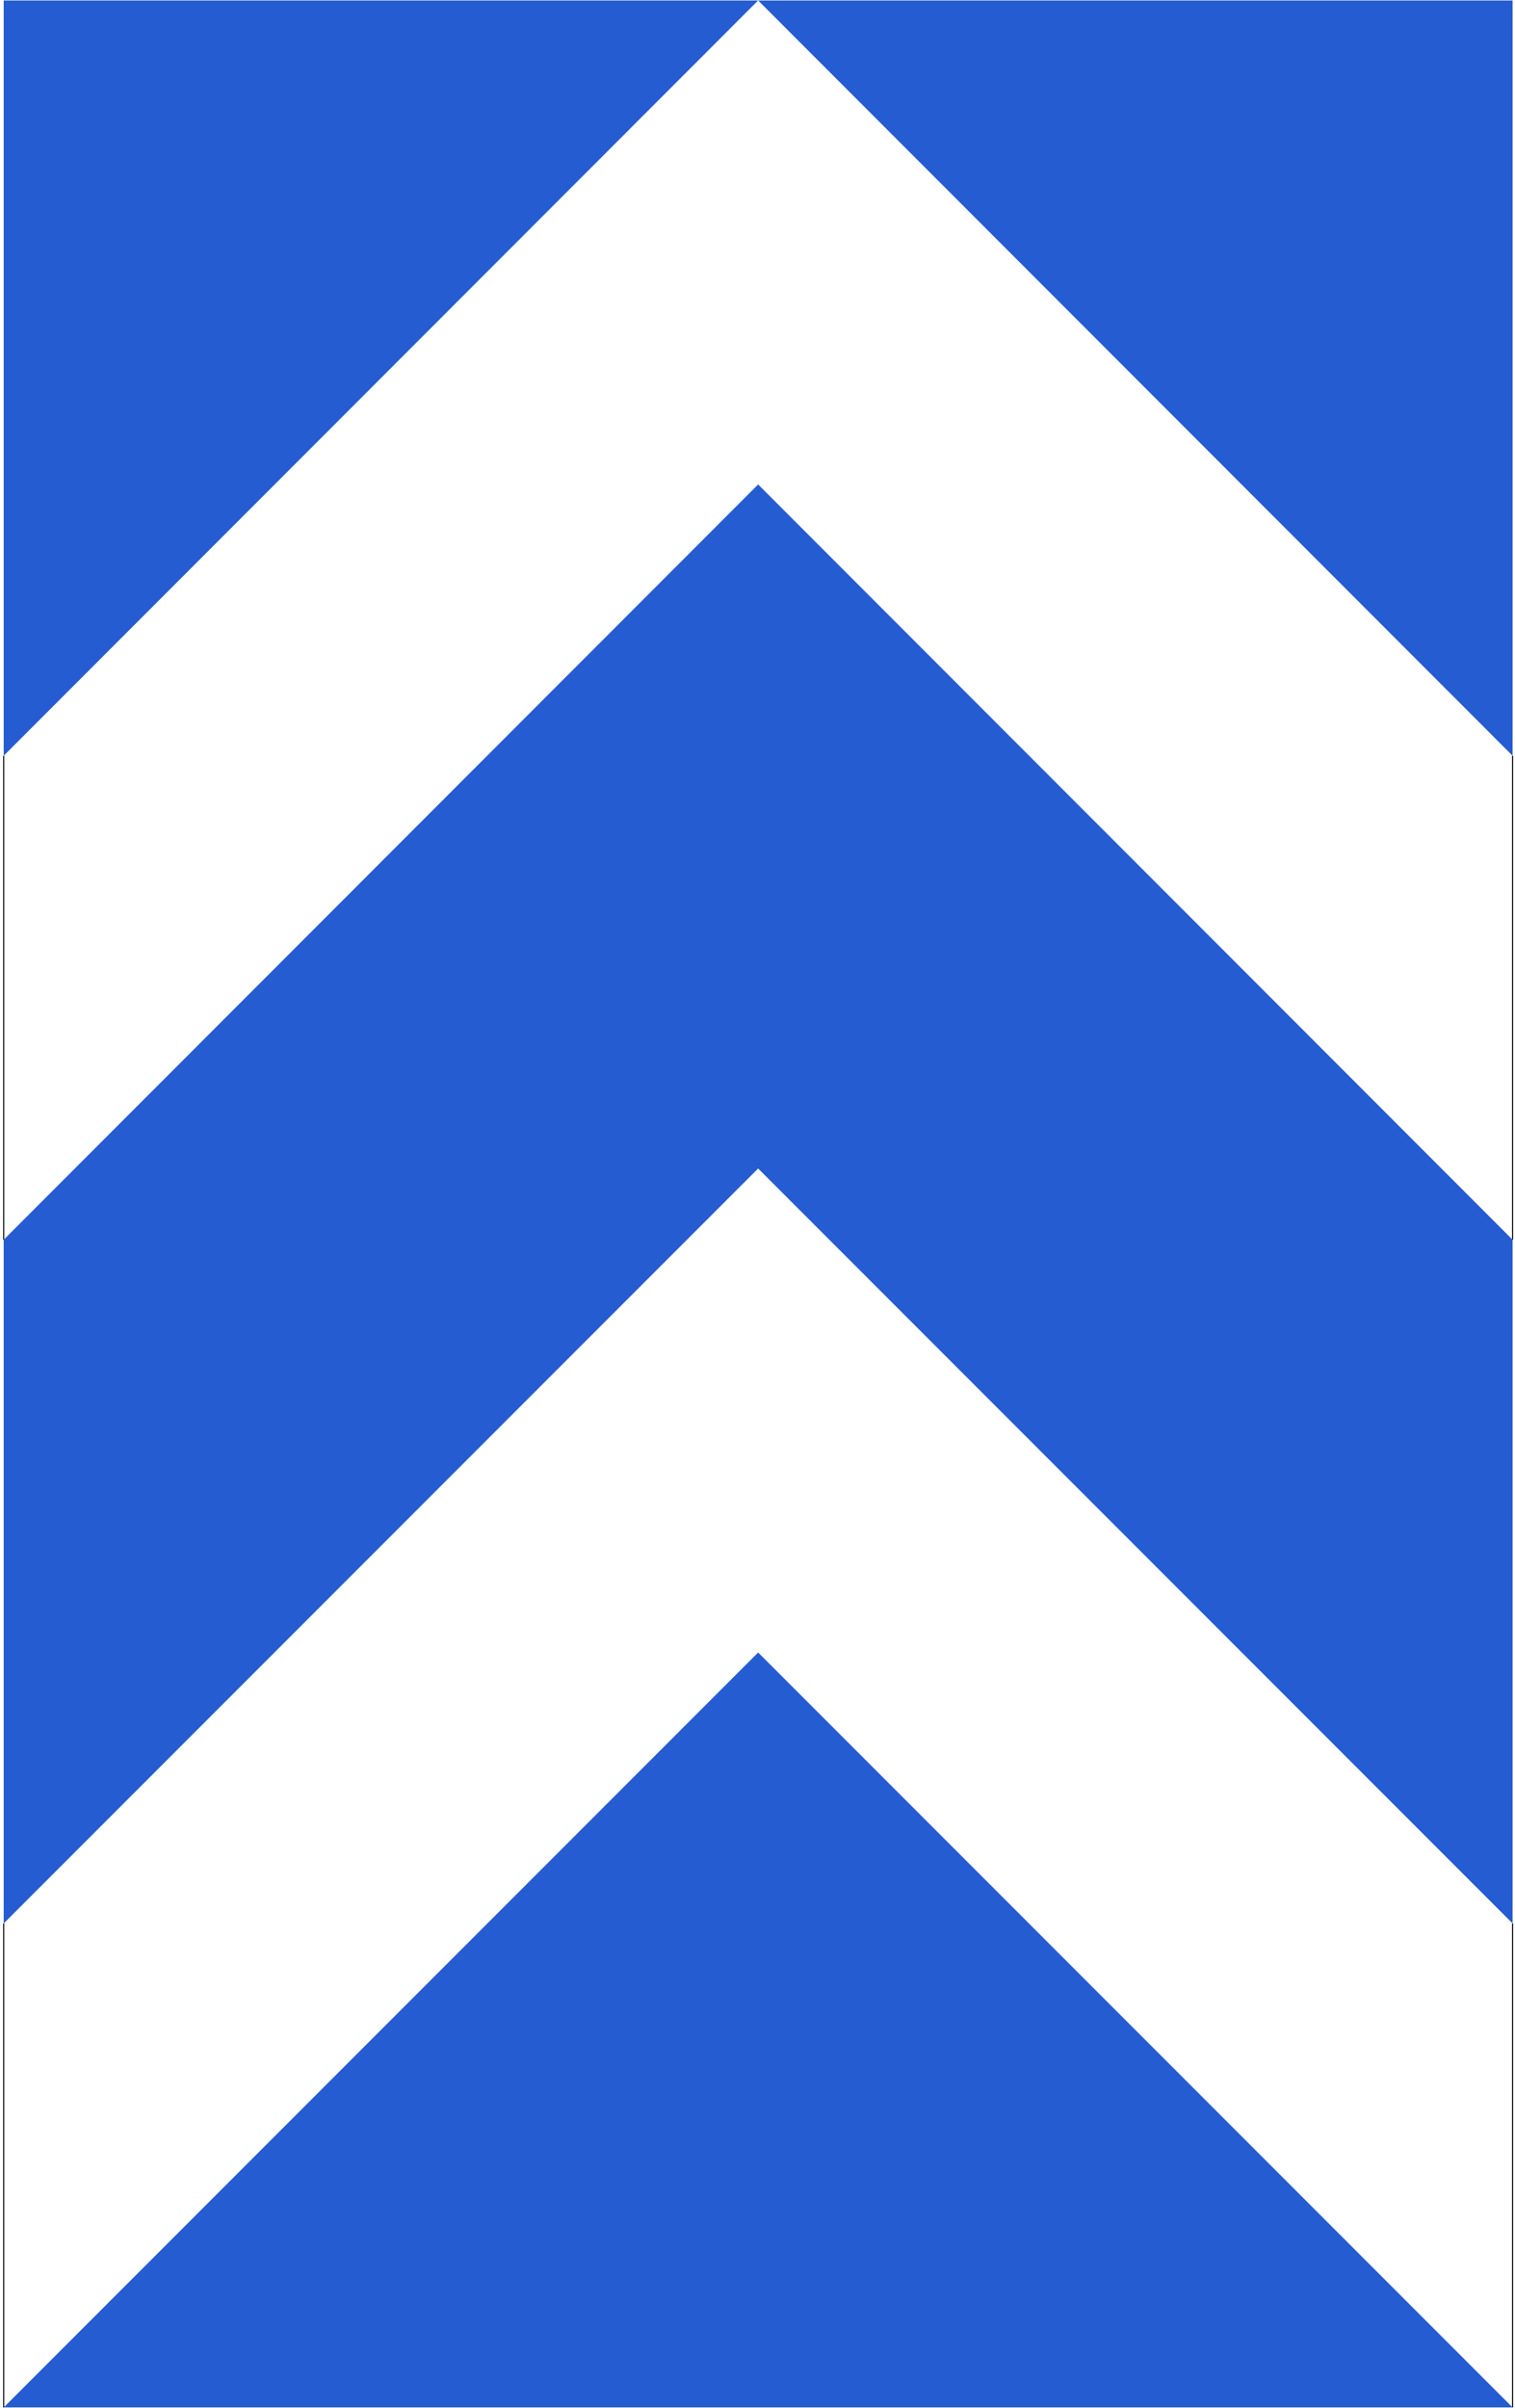<?xml version="1.0" encoding="UTF-8" standalone="no"?>
<!-- Created with Inkscape (http://www.inkscape.org/) -->
<svg
   xmlns:svg="http://www.w3.org/2000/svg"
   xmlns="http://www.w3.org/2000/svg"
   version="1.0"
   width="311"
   height="494"
   viewBox="-0.652 -0.096 311 494"
   id="svg3764"
   xml:space="preserve">
	<defs
   id="defs3766">
	
		
		
		
		
		
		
		
		
	</defs>
	<line
   style="fill:none;stroke:#000000;stroke-width:0.216"
   id="line3770"
   y2="154.944"
   x2="0.108"
   y1="254.232"
   x1="0.108" /><line
   style="fill:none;stroke:#000000;stroke-width:0.216"
   id="line3772"
   y2="394.488"
   x2="0.108"
   y1="493.776"
   x1="0.108" /><line
   style="fill:none;stroke:#000000;stroke-width:0.216"
   id="line3774"
   y2="394.488"
   x2="309.852"
   y1="493.776"
   x1="309.852" /><line
   style="fill:none;stroke:#000000;stroke-width:0.216"
   id="line3776"
   y2="154.944"
   x2="309.852"
   y1="254.232"
   x1="309.852" /><polygon
   points="0.108,493.776 154.98,338.904 309.852,493.776 0.108,493.776 "
   style="fill:#255cd1;fill-opacity:1"
   id="polygon3778" /><polygon
   points="0.108,254.232 154.98,99.288 309.852,254.232 309.852,394.488 154.98,239.616 0.108,394.488 0.108,254.232 "
   style="fill:#255cd1;fill-opacity:1"
   id="polygon3780" /><polygon
   points="154.98,0 309.852,0 309.852,154.944 154.98,0 "
   style="fill:#255cd1;fill-opacity:1"
   id="polygon3782" /><polygon
   points="0.108,154.944 154.98,0 0.108,0 0.108,154.944 "
   style="fill:#255cd1;fill-opacity:1"
   id="polygon3784" />
</svg>